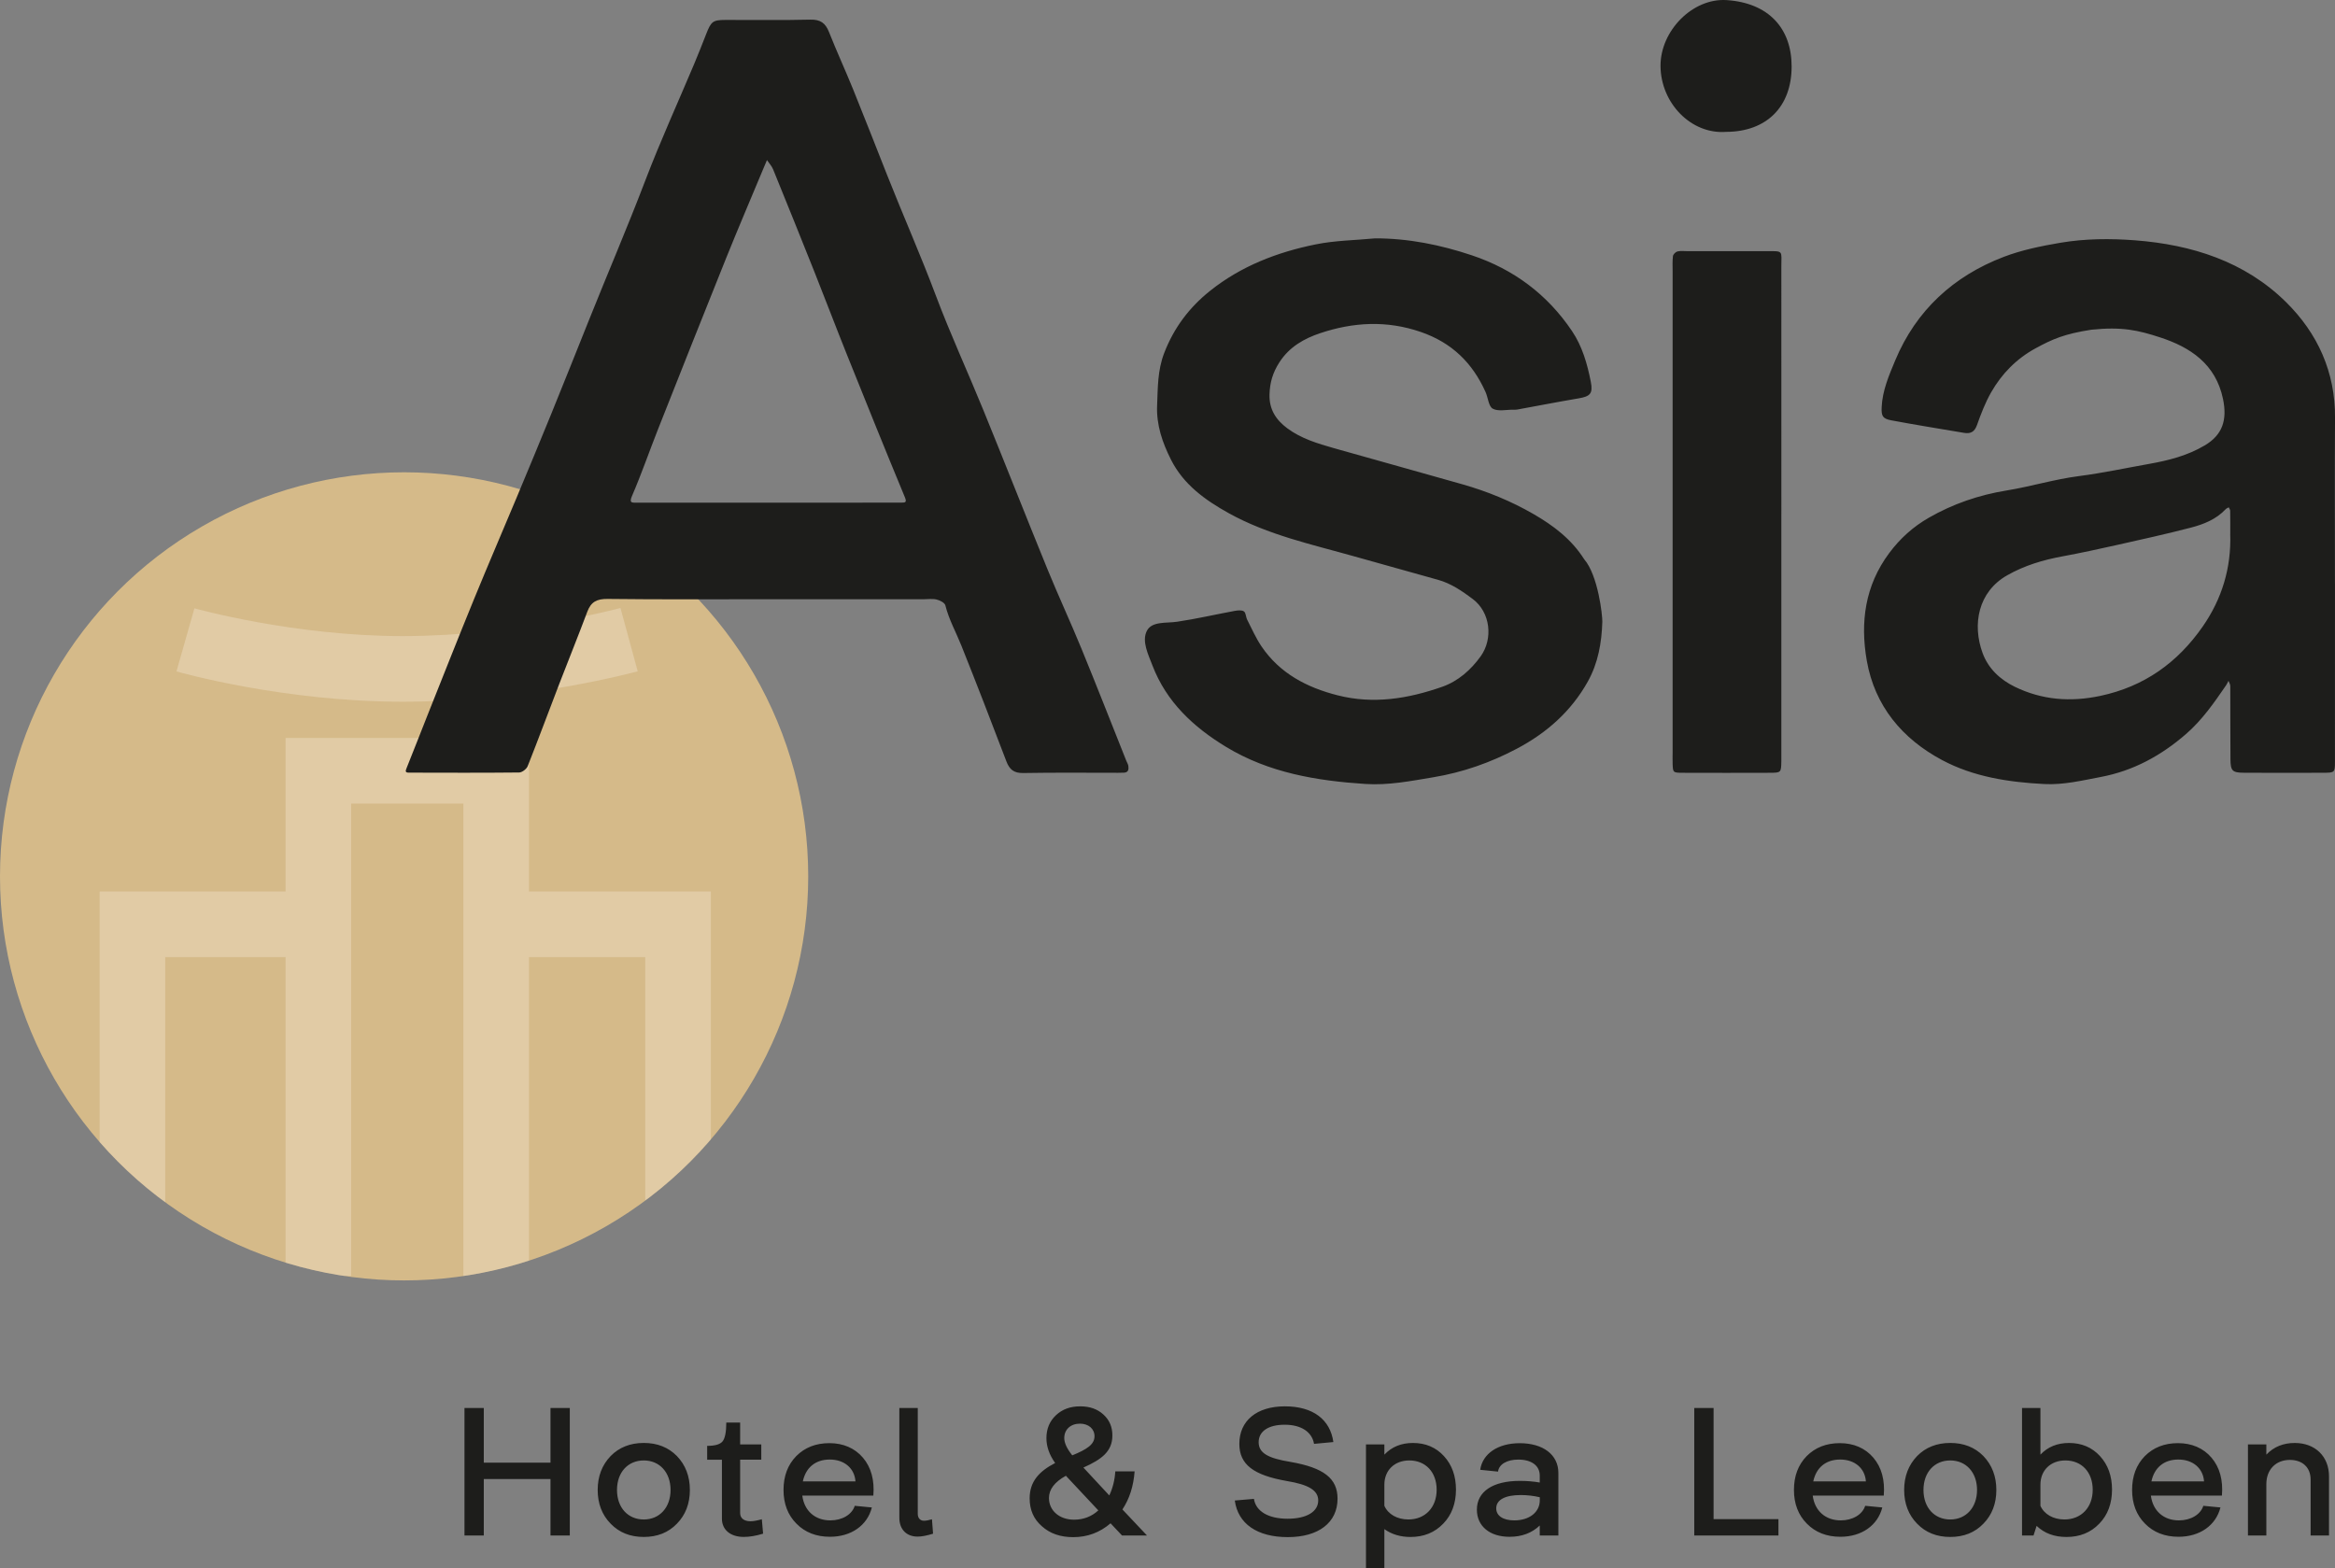 <svg xmlns="http://www.w3.org/2000/svg" id="Ebene_1" viewBox="0 0 935.59 628.46">
  <rect x="0" y="0" width="935.59" height="628.46" fill="#808080" stroke="none"/>
  <defs>
    <clipPath id="clippath">
      <circle cx="161.92" cy="351.18" r="161.92" class="cls-3"/>
    </clipPath>
    <style>
      .cls-1{fill:#1d1d1b}.cls-2{fill:#fbf0e7;opacity:.3}.cls-3{fill:#d5ba89}
    </style>
  </defs>
  <path d="M186.11 615.32v-51.1h7.74v21.9h26.72v-21.9h7.74v51.1h-7.74v-22.63h-26.72v22.63zM239.48 597.07c0-5.48 1.75-10 5.18-13.58 3.43-3.5 7.88-5.26 13.29-5.26s9.85 1.75 13.29 5.26c3.43 3.58 5.18 8.1 5.18 13.58s-1.75 10-5.18 13.5c-3.43 3.58-7.88 5.33-13.29 5.33s-9.85-1.75-13.29-5.33c-3.43-3.5-5.18-8.03-5.18-13.5m18.47 11.83c6.35 0 10.73-4.82 10.73-11.83s-4.38-11.83-10.73-11.83-10.73 4.75-10.73 11.83 4.38 11.83 10.73 11.83M289.26 584.95h-5.91v-5.55c3.14 0 5.18-.58 6.2-1.83.95-1.24 1.46-3.72 1.46-7.52h5.55v8.76h8.47v6.13h-8.47v21.39c0 2.04 1.53 3.28 4.16 3.28 1.17 0 2.7-.29 4.53-.8l.51 5.77c-2.85.88-5.47 1.31-7.74 1.31-5.33 0-8.76-2.85-8.76-7.3v-23.65ZM349.34 604.08c-1.83 7.23-8.32 11.75-16.79 11.75-5.47 0-10-1.75-13.43-5.26-3.43-3.43-5.18-7.96-5.18-13.5s1.68-10.07 5.11-13.58c3.43-3.43 7.81-5.18 13.29-5.18s10.15 1.97 13.43 5.84c3.29 3.87 4.67 8.98 4.16 15.18h-28.47c.8 6.13 5.11 9.93 11.24 9.93 4.75 0 8.69-2.34 9.78-5.84zm-6.57-10.44c-.37-5.26-4.45-8.76-10.29-8.76s-9.63 3.29-10.8 8.76h21.1ZM360.36 564.22h7.37v42.41c0 1.68.95 2.77 2.48 2.77.88 0 1.97-.22 3.21-.58l.44 5.77c-2.55.8-4.6 1.17-6.21 1.17-4.45 0-7.3-2.92-7.3-7.52v-44.02ZM417.45 611.6c-3.29-2.85-4.89-6.57-4.89-11.17 0-6.79 3.87-10.88 10.22-14.16-2.34-3.28-3.5-6.64-3.5-9.93 0-3.72 1.24-6.79 3.8-9.2s5.77-3.58 9.71-3.58 6.93 1.1 9.34 3.29 3.58 4.96 3.58 8.39c0 6.35-4.23 9.56-11.61 12.85l10.37 11.17c1.39-2.92 2.19-6.13 2.41-9.64h7.74c-.44 5.91-2.04 10.95-4.89 15.26l9.85 10.44h-10l-4.6-4.89c-4.31 3.72-9.34 5.55-14.96 5.55-5.18 0-9.34-1.46-12.56-4.38Zm9.64-20.22c-4.53 2.48-6.79 5.47-6.79 8.91 0 5.04 4.16 8.69 10.07 8.69 3.72 0 7.01-1.24 9.71-3.72l-12.99-13.87Zm11.46-15.84c0-2.99-2.41-5.04-5.84-5.04-3.72 0-6.28 2.34-6.28 5.77 0 1.97 1.1 4.31 3.21 6.93 5.91-2.41 8.91-4.38 8.91-7.67ZM528.19 601.3c0-4.01-3.72-6.35-12.56-7.81-13.43-2.34-19.05-6.64-19.05-14.89 0-9.27 6.94-15.04 18.25-15.04s18.18 5.33 19.42 14.31l-7.74.73c-.8-4.75-5.11-7.67-11.75-7.67s-10.44 2.7-10.44 7.01 3.72 6.42 12.7 7.88c13.43 2.34 18.91 6.64 18.91 14.75 0 9.56-7.59 15.4-19.93 15.4s-20-5.4-21.24-14.67l7.66-.66c.8 5.04 5.84 7.96 13.5 7.96s12.26-2.85 12.26-7.3ZM554.69 578.82v4.09c2.99-3.14 6.79-4.67 11.46-4.67 5.04 0 9.2 1.75 12.41 5.26s4.82 7.96 4.82 13.43-1.68 10.15-5.11 13.65c-3.43 3.58-7.81 5.33-13.14 5.33-3.94 0-7.45-1.02-10.44-3.14v15.69h-7.37v-49.64zm0 24.6c1.53 3.43 5.18 5.47 9.64 5.47 6.72 0 11.31-4.82 11.31-11.9s-4.45-11.75-10.95-11.75c-5.91 0-10 3.94-10 9.71zM624.4 615.32h-7.45v-4.01c-3.14 2.99-7.15 4.53-12.12 4.53-7.88 0-13.07-4.23-13.07-10.88 0-7.23 6.35-11.53 17.23-11.53 2.77 0 5.4.22 7.96.66v-2.77c0-4.01-3.29-6.42-8.61-6.42-4.45 0-7.74 1.83-8.1 4.82l-7.15-.73c.95-6.5 7.15-10.66 15.84-10.66 9.34 0 15.48 4.6 15.48 11.9v25.11Zm-7.44-15.33c-2.48-.58-5.04-.88-7.67-.88-6.21 0-9.78 1.9-9.78 5.33 0 2.99 2.77 4.82 7.23 4.82 6.06 0 10.22-3.29 10.22-8.03zM678.86 615.32v-51.1h7.74v44.53h25.99v6.57zM754.2 604.08c-1.83 7.23-8.32 11.75-16.79 11.75-5.47 0-10-1.75-13.43-5.26-3.43-3.43-5.18-7.96-5.18-13.5s1.68-10.07 5.11-13.58c3.43-3.43 7.81-5.18 13.29-5.18s10.15 1.97 13.43 5.84c3.29 3.87 4.67 8.98 4.16 15.18h-28.47c.8 6.13 5.11 9.93 11.24 9.93 4.75 0 8.69-2.34 9.78-5.84zm-6.57-10.44c-.37-5.26-4.45-8.76-10.29-8.76s-9.63 3.29-10.8 8.76h21.1ZM762.96 597.07c0-5.48 1.75-10 5.18-13.58 3.43-3.5 7.88-5.26 13.29-5.26s9.85 1.75 13.29 5.26c3.43 3.58 5.18 8.1 5.18 13.58s-1.75 10-5.18 13.5c-3.43 3.58-7.88 5.33-13.29 5.33s-9.85-1.75-13.29-5.33c-3.43-3.5-5.18-8.03-5.18-13.5m18.47 11.83c6.35 0 10.73-4.82 10.73-11.83s-4.38-11.83-10.73-11.83-10.73 4.75-10.73 11.83 4.38 11.83 10.73 11.83M817.56 564.22v18.69c2.99-3.14 6.79-4.67 11.46-4.67 5.04 0 9.2 1.75 12.41 5.26s4.82 7.96 4.82 13.43-1.68 10.15-5.11 13.65c-3.43 3.58-7.81 5.33-13.14 5.33-4.89 0-8.83-1.46-11.97-4.45l-1.24 3.87h-4.6v-51.1h7.37Zm0 39.2c1.53 3.43 5.18 5.47 9.64 5.47 6.72 0 11.31-4.82 11.31-11.9s-4.45-11.75-10.95-11.75c-5.91 0-10 3.94-10 9.71zM889.69 604.08c-1.83 7.23-8.32 11.75-16.79 11.75-5.47 0-10-1.75-13.43-5.26-3.43-3.43-5.18-7.96-5.18-13.5s1.68-10.07 5.11-13.58c3.43-3.43 7.81-5.18 13.29-5.18s10.15 1.97 13.43 5.84c3.29 3.87 4.67 8.98 4.16 15.18h-28.47c.8 6.13 5.11 9.93 11.24 9.93 4.75 0 8.69-2.34 9.78-5.84zm-6.57-10.44c-.37-5.26-4.45-8.76-10.29-8.76s-9.63 3.29-10.8 8.76h21.1ZM908.08 578.82v4.09c2.99-3.14 6.79-4.67 11.39-4.67 8.18 0 13.72 5.4 13.72 13.36v23.72h-7.37v-22.41c0-4.89-3.28-7.88-8.32-7.88-5.62 0-9.42 3.87-9.42 9.71v20.59h-7.37v-36.5h7.37Z" class="cls-1"/>
  <circle cx="161.92" cy="351.18" r="161.92" class="cls-3"/>
  <g clip-path="url(#clippath)">
    <path d="M211.96 357.25v-61.53h-97.54v61.53H39.93v154.03h26.29V383.55h48.2v127.73h26.29V322.01h44.96v189.27h26.29V383.55h46.58v127.73h26.29V357.25zM161.64 281.2c48.86-.06 92.06-11.69 93.88-12.19l-6.91-25.37c-.41.11-41.77 11.2-87 11.26h-.32c-43.46 0-82.66-10.93-83.39-11.13l-7.2 25.29c1.74.5 43.14 12.14 90.59 12.14h.36Z" class="cls-2"/>
  </g>
  <path d="M307.81 240.13c-21.46 0-42.92.14-64.37-.12-4.31-.05-6.64 1.17-8.13 5.14-3.6 9.65-7.49 19.2-11.19 28.81-4.24 11.02-8.34 22.09-12.69 33.07-.46 1.15-2.24 2.52-3.42 2.53-14.73.16-29.47.09-44.21.06-1.53 0-1.36-.67-.87-1.88 2.84-6.98 5.52-14.03 8.32-21.03 6.24-15.64 12.41-31.31 18.79-46.89 5.53-13.51 11.32-26.92 16.95-40.39 4.65-11.14 9.29-22.28 13.84-33.46 5.12-12.57 10.14-25.19 15.19-37.79 7.47-18.67 15.41-37.15 22.58-55.95 6.01-15.74 13.02-31.1 19.56-46.64 1.66-3.94 3.22-7.92 4.78-11.91 1.98-5.06 2.65-5.67 7.65-5.69 11.38-.05 22.76.17 34.12-.12 4.05-.1 6.04 1.39 7.46 4.98 3.06 7.73 6.54 15.28 9.67 22.98 4.63 11.41 9.09 22.88 13.62 34.33 6.38 16.13 13.4 32 19.51 48.26 5.84 15.53 12.81 30.64 19.08 46.01 8.64 21.18 17 42.48 25.65 63.66 4.38 10.73 9.28 21.24 13.67 31.96 6.1 14.88 11.95 29.86 17.91 44.8.28.7.73 1.38.83 2.1.18 1.33.04 2.61-1.78 2.68-.77.03-1.55.05-2.32.05-12.67 0-25.34-.13-38 .09-3.74.06-5.51-1.35-6.78-4.7-5.89-15.5-11.88-30.97-18.03-46.37-2.14-5.37-5-10.43-6.41-16.12-.26-1.04-2.19-2.03-3.51-2.34-1.71-.4-3.6-.1-5.41-.1h-62.05Zm.02-38.68h13.95c13.17 0 26.34 0 39.51-.04 1.42 0 2.13-.08 1.28-2.14-7.89-19.03-15.6-38.13-23.26-57.24-4.39-10.95-8.57-21.98-12.93-32.94-5.48-13.76-11.02-27.5-16.61-41.22-.55-1.35-1.63-2.48-2.46-3.72-.52 1.23-1.05 2.45-1.56 3.68-4.93 11.84-9.98 23.63-14.77 35.52-9.19 22.84-18.25 45.73-27.31 68.62-3.51 8.87-6.61 17.91-10.39 26.66-1.26 2.93-.26 2.82 1.86 2.82zM935.58 233.95c0 23.72.02 47.44-.01 71.16 0 4.48-.09 4.55-4.72 4.56-10.6.04-21.2.06-31.79-.01-4.6-.03-5.32-.75-5.36-5.38-.08-9.8-.02-19.6-.07-29.39 0-.69-.47-1.38-.71-2.07-.33.62-.61 1.27-1 1.84-4.77 6.96-9.57 13.89-16.03 19.49-9.94 8.62-21.07 14.74-34.17 17.21-7.48 1.41-14.91 3.22-22.56 2.83-14.22-.72-28.34-2.86-40.97-9.59-15.97-8.52-27.01-21.66-30.2-39.85-2.69-15.33-.74-30.07 8.98-43.12 4.36-5.85 9.58-10.55 15.85-14.15 9.72-5.58 20.11-9.13 31.23-10.94 9.67-1.57 19.15-4.49 28.85-5.74 9.55-1.23 18.91-3.25 28.36-4.93 7.75-1.38 15.24-3.3 22.12-7.37 7.17-4.23 9.07-10.23 7.35-18.57-2.92-14.14-13.22-20.82-25.25-24.74-8.68-2.83-15.17-4.35-27.53-3.06-10.81 1.69-15.44 3.7-22.35 7.46-7.57 4.11-13.53 10.16-17.78 17.62-2.36 4.13-4.09 8.66-5.69 13.16-.98 2.76-2.62 3.52-5.19 3.09-9.7-1.64-19.42-3.2-29.09-5.01-3.52-.66-4.06-1.69-3.9-5.3.3-6.67 2.96-12.8 5.44-18.75 8.37-20.04 23.38-33.79 43.46-41.46 7.14-2.73 14.91-4.33 22.68-5.65 10.04-1.7 20.05-1.74 29.92-.99 22.71 1.74 44 8.44 60.56 24.8 12.64 12.49 19.71 28.02 19.59 46.31-.14 22.17-.03 44.35-.03 66.52h.03Zm-41.96-20.01c0-3.09.02-6.19-.03-9.28 0-.46-.37-.9-.57-1.36-.41.24-.9.4-1.21.73-3.8 4.07-8.8 6.06-13.95 7.4-9.73 2.53-19.55 4.7-29.36 6.9-7.36 1.65-14.74 3.26-22.16 4.63-7.75 1.43-15.12 3.63-22.06 7.56-11.72 6.63-14.11 19.77-9.87 31.23 2.3 6.22 7.08 10.66 12.98 13.51 10.87 5.25 22.14 6.13 34.08 3.62 17.66-3.72 31.06-13.35 41.11-27.8 7.7-11.07 11.5-23.55 11.03-37.15ZM550.89 95.52c13.43-.03 26.32 2.6 38.88 6.8 16.71 5.59 30.22 15.66 40.09 30.32 4.14 6.14 6.15 13.22 7.55 20.38.93 4.77-.32 5.84-4.91 6.62-8.19 1.39-16.35 2.98-24.53 4.47-.5.09-1.03.08-1.55.07-2.82-.04-6.11.78-8.3-.41-1.68-.91-1.87-4.41-2.89-6.68-5.24-11.65-13.46-19.76-25.93-24.06-13.7-4.73-27.12-3.94-40.34.49-6.33 2.12-12.35 5.43-16.37 11.73-2.63 4.12-3.78 8.04-3.92 12.79-.18 6.09 2.66 10.27 7.15 13.61 5.55 4.12 12.11 6.08 18.65 7.94 17.15 4.86 34.34 9.6 51.48 14.48 9.95 2.83 19.47 6.72 28.45 11.9 8.04 4.63 15.26 10.12 20.33 18.1 5.63 6.51 7.37 22.67 7.29 25.12-.26 8.36-1.67 16.52-5.83 23.96-6.68 11.92-16.44 20.55-28.48 26.91-10.56 5.57-21.55 9.44-33.39 11.41-9.05 1.51-18.07 3.29-27.22 2.69-19.55-1.28-38.68-4.45-55.82-14.85-13.09-7.95-23.91-18-29.52-32.64-1.71-4.47-4.34-9.71-2.24-13.86 2-3.94 7.76-3.01 12.12-3.66 7.71-1.14 15.32-2.91 23-4.33 1.24-.23 2.86-.42 3.76.18.82.54.77 2.25 1.32 3.33 1.84 3.61 3.48 7.37 5.74 10.7 7.33 10.83 18.18 16.48 30.51 19.61 14.3 3.64 28.22 1.37 41.84-3.4 6.5-2.27 11.58-6.84 15.47-12.24 5.03-7 3.95-17.63-3.2-22.97-4.23-3.17-8.63-6.21-13.87-7.67-11.13-3.09-22.25-6.2-33.36-9.34-17.17-4.85-34.74-8.61-50.54-17.38-9.41-5.23-18.09-11.45-23.1-21.4-3.44-6.81-5.91-13.91-5.58-21.78.3-7.09.15-13.98 2.84-20.99 3.9-10.15 10.09-18.29 18.33-24.88 12.43-9.95 27.04-15.58 42.5-18.68 7.71-1.55 15.72-1.63 23.59-2.38ZM713.75 206v94.36c0 1.55.02 3.09 0 4.64-.08 4.59-.09 4.66-4.6 4.68q-17.445.06-34.89 0c-3.93-.01-3.95-.09-4.07-3.66-.05-1.54 0-3.09 0-4.64V108.8c0-2.06-.12-4.14.13-6.17.09-.71 1.05-1.66 1.78-1.86 1.21-.32 2.56-.13 3.85-.13h31.79c7.03 0 6.01-.39 6.01 6.37.03 33 .01 66 .01 99ZM691.68 52.84c-14.1 1.1-26.26-11.56-26.34-26.4-.08-14.11 12.9-27.31 26.52-26.4 16.76 1.12 26.01 11.28 26.01 26.59 0 16.2-10.07 26.14-26.19 26.21" class="cls-1"/>
</svg>
